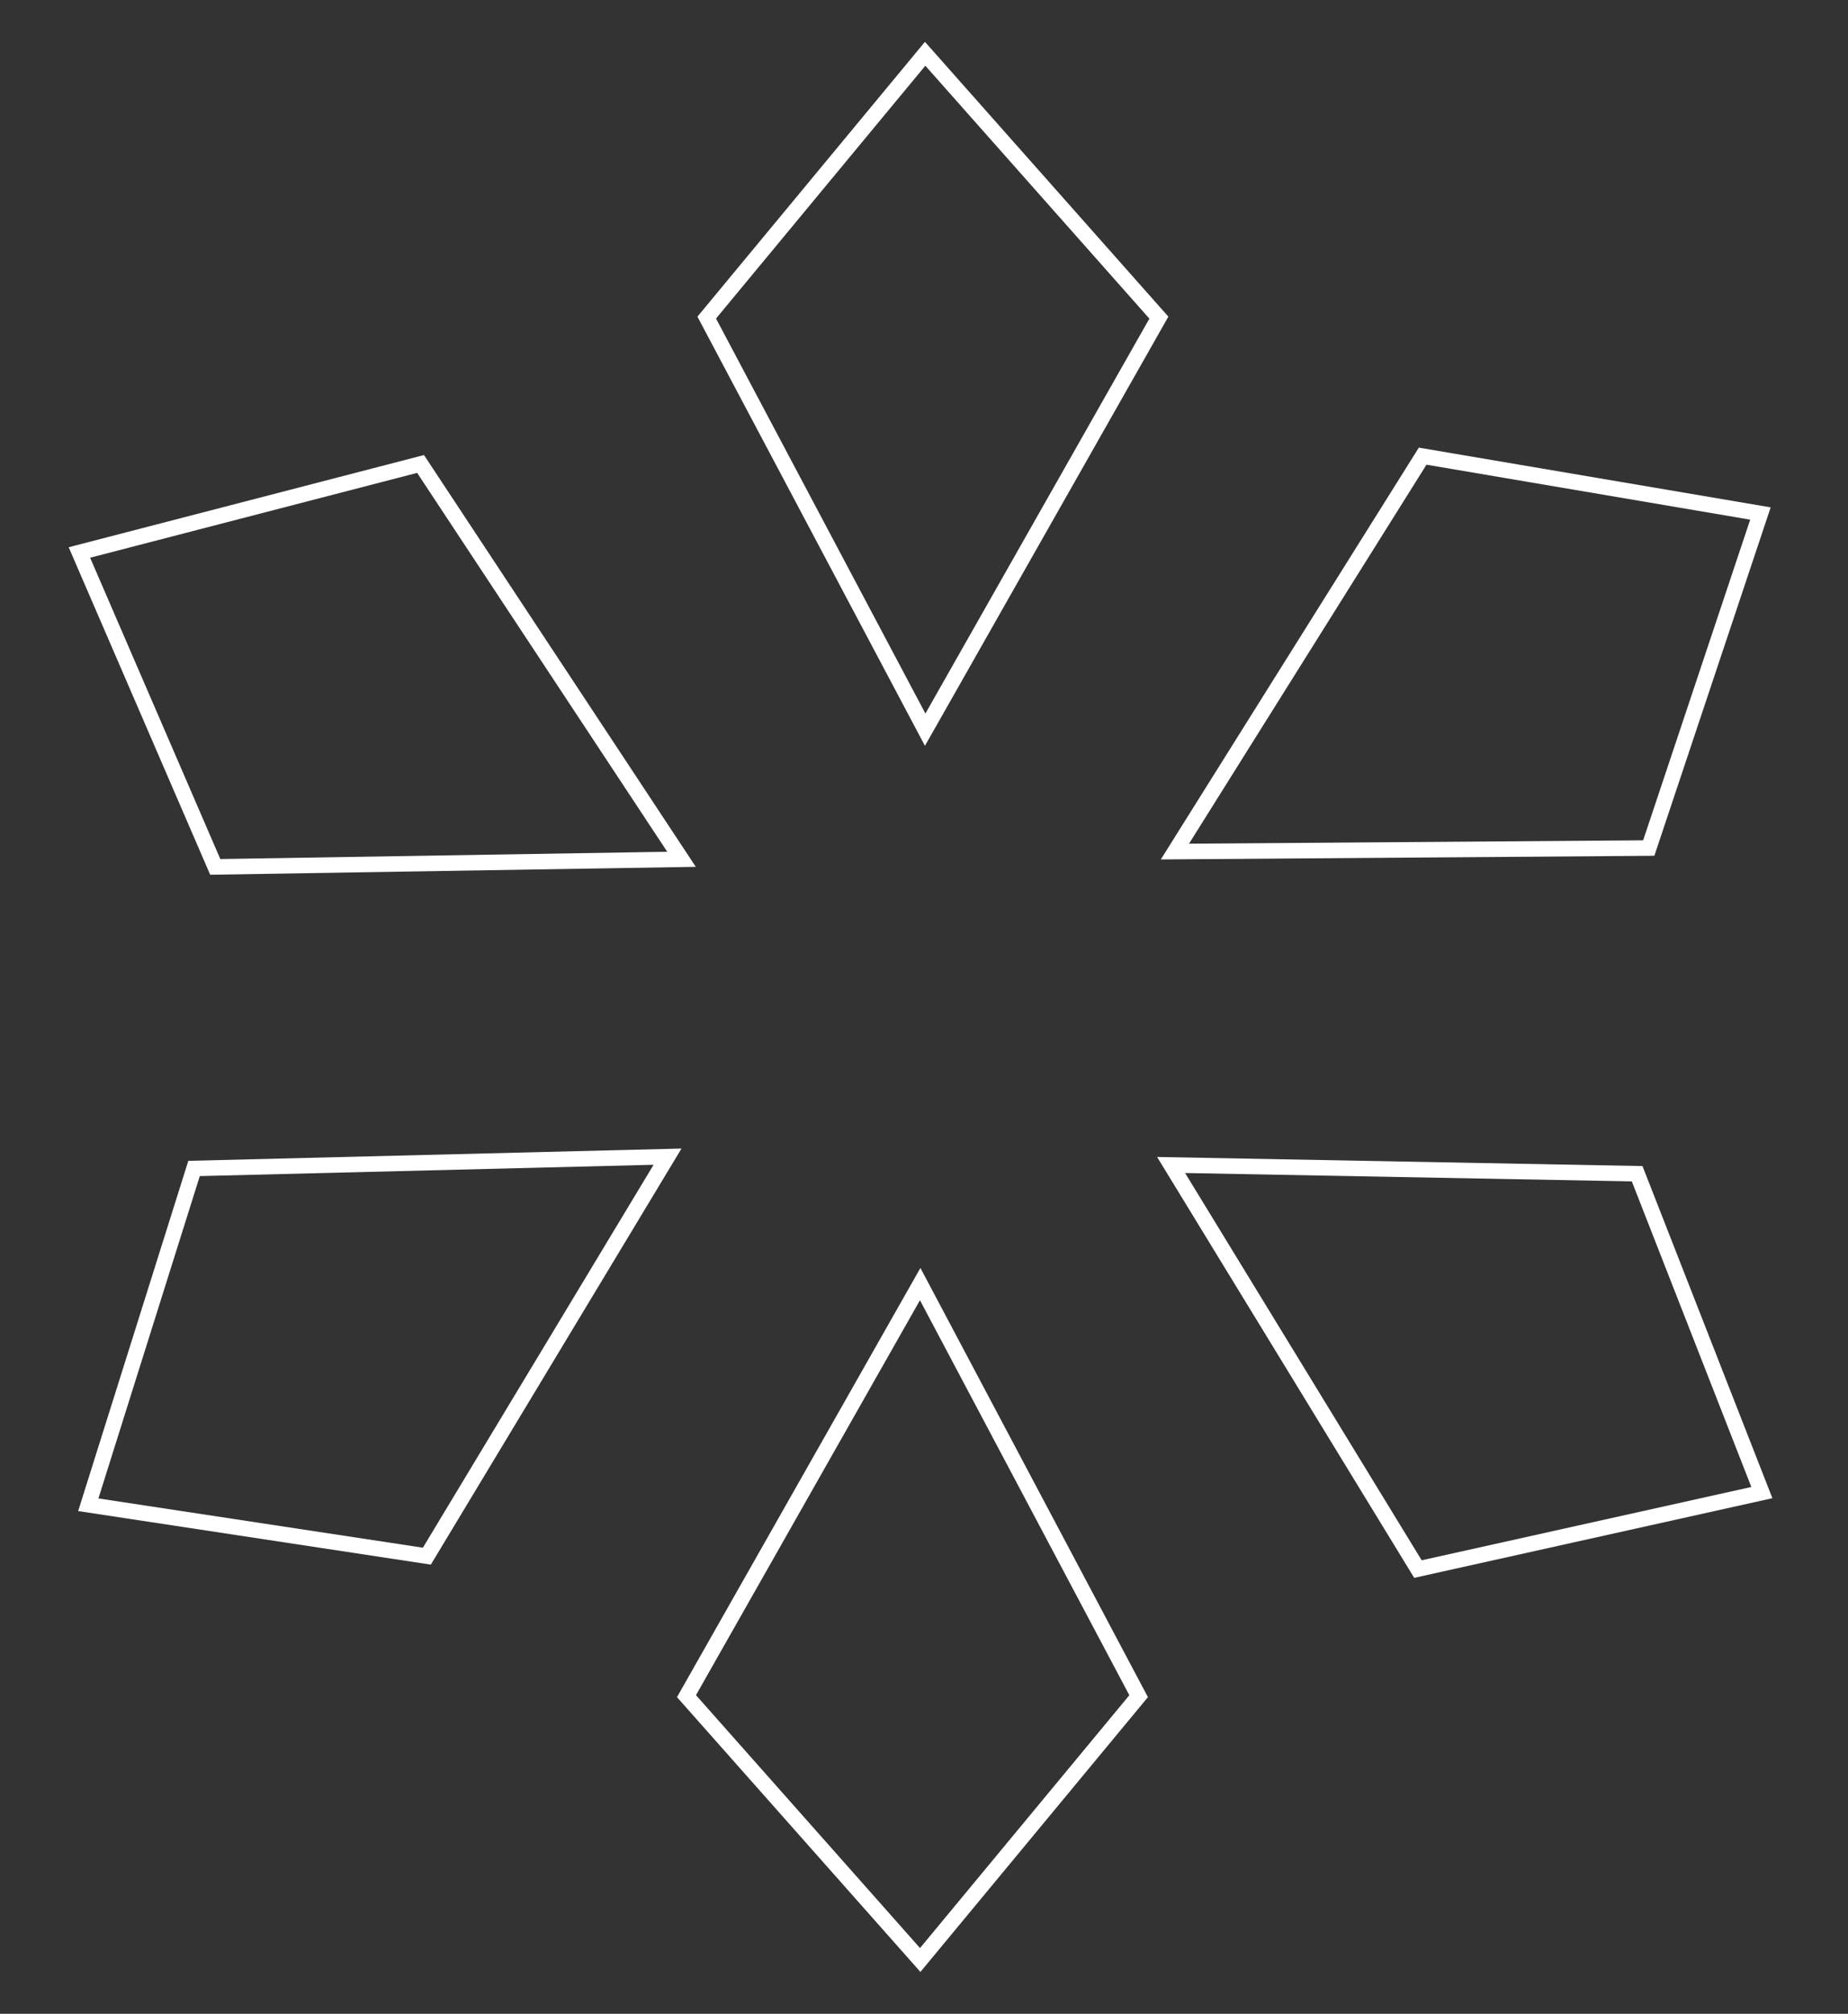 <svg xmlns="http://www.w3.org/2000/svg" width="594.985" height="648.228" viewBox="0 0 594.985 648.228">
  <rect x="0" y="0" width="594.985" height="648.228" fill="#333333" stroke="none"/>
  <g id="Group_63" data-name="Group 63" transform="translate(-353.507 -215.886)">
    <g id="Path_2" data-name="Path 2" transform="matrix(0.454, 0.891, -0.891, 0.454, 677.741, 215.886)" fill="none">
      <path d="M0,29.674,114.4,0l87.512,132.551L45.56,135.1Z" stroke="none"/>
      <path d="M 112.192 5.737 L 6.905 33.048 L 48.823 130.043 L 192.713 127.7 L 112.192 5.737 M 114.396 0 L 201.907 132.551 L 45.56 135.097 L -1.52587890625e-05 29.674 L 114.396 0 Z" stroke="none" fill="#fff"/>
    </g>
    <g id="Path_3" data-name="Path 3" transform="matrix(-0.545, 0.839, -0.839, -0.545, 948.493, 395.378)" fill="none">
      <path d="M0,29.674,114.4,0l87.512,132.551L45.56,135.1Z" stroke="none"/>
      <path d="M 112.192 5.737 L 6.905 33.048 L 48.823 130.043 L 192.713 127.7 L 112.192 5.737 M 114.396 0 L 201.907 132.551 L 45.56 135.097 L -1.52587890625e-05 29.674 L 114.396 0 Z" stroke="none" fill="#fff"/>
    </g>
    <g id="Path_4" data-name="Path 4" transform="translate(377.367 366.023)" fill="none">
      <path d="M-1.748,26.016l114.4-29.674,87.511,132.551L43.812,131.439Z" stroke="none"/>
      <path d="M 110.444 2.079 L 5.157 29.39 L 47.075 126.385 L 190.965 124.042 L 110.444 2.079 M 112.647 -3.658 L 200.159 128.893 L 43.812 131.439 L -1.748 26.016 L 112.647 -3.658 Z" stroke="none" fill="#fff"/>
    </g>
    <g id="Path_5" data-name="Path 5" transform="matrix(0.53, -0.848, 0.848, 0.53, 353.507, 686.563)" fill="none">
      <path d="M0,29.674,114.4,0l87.512,132.551L45.56,135.1Z" stroke="none"/>
      <path d="M 112.192 5.737 L 6.905 33.048 L 48.823 130.043 L 192.713 127.7 L 112.192 5.737 M 114.396 0 L 201.907 132.551 L 45.56 135.097 L -1.52587890625e-05 29.674 L 114.396 0 Z" stroke="none" fill="#fff"/>
    </g>
    <g id="Path_6" data-name="Path 6" transform="matrix(-0.454, -0.891, 0.891, -0.454, 623.407, 864.114)" fill="none">
      <path d="M0,29.674,114.4,0l87.512,132.551L45.56,135.1Z" stroke="none"/>
      <path d="M 112.192 5.737 L 6.905 33.048 L 48.823 130.043 L 192.713 127.7 L 112.192 5.737 M 114.396 0 L 201.907 132.551 L 45.56 135.097 L -1.52587890625e-05 29.674 L 114.396 0 Z" stroke="none" fill="#fff"/>
    </g>
    <g id="Path_7" data-name="Path 7" transform="matrix(-0.999, -0.035, 0.035, -0.999, 923.111, 727.792)" fill="none">
      <path d="M0,29.674,114.4,0l87.511,132.551L45.56,135.1Z" stroke="none"/>
      <path d="M 112.192 5.737 L 6.905 33.048 L 48.823 130.043 L 192.713 127.7 L 112.192 5.737 M 114.396 0 L 201.907 132.551 L 45.56 135.097 L 0 29.674 L 114.396 0 Z" stroke="none" fill="#fff"/>
    </g>
  </g>
</svg>
